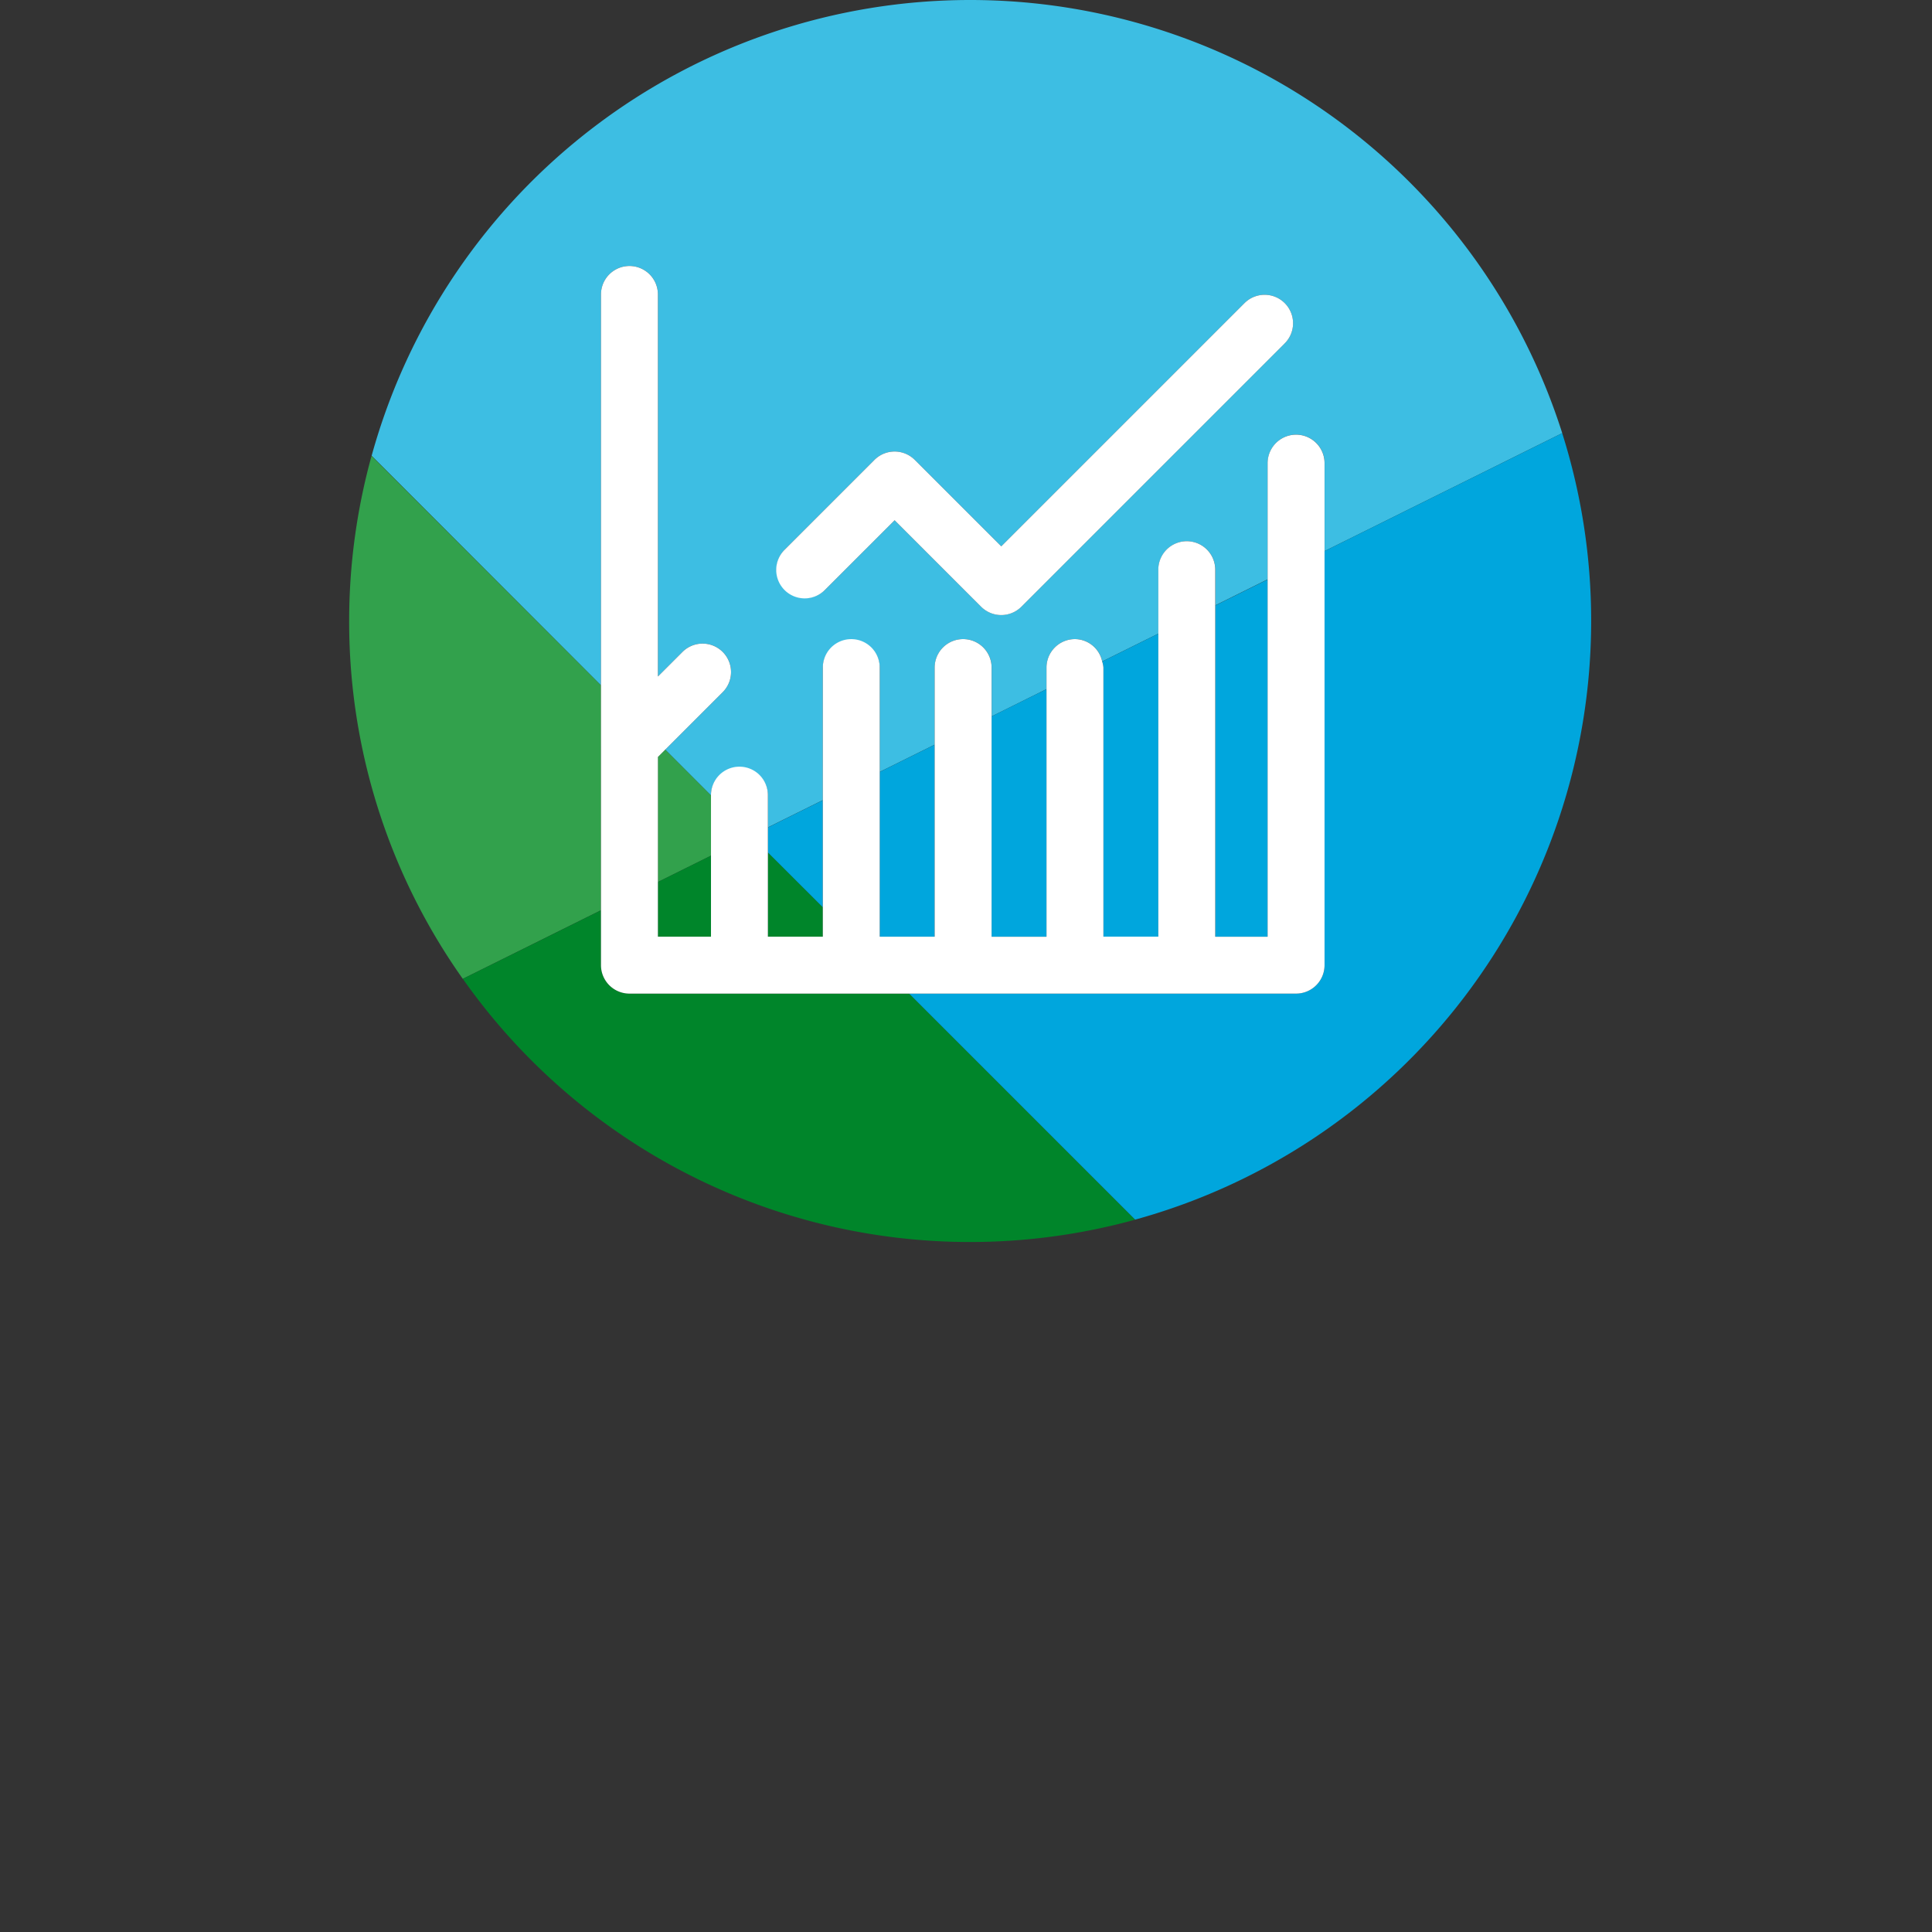 <svg xmlns="http://www.w3.org/2000/svg" width="166" height="166" viewBox="0 0 166 166"><rect x="0" y="0" width="166" height="166" fill="#333333" stroke="none"/><g transform="translate(10980 4996)"><g transform="translate(11 67)"><rect width="166" height="166" transform="translate(-10991 -5063)" fill="none"/></g><g transform="translate(-11200.876 -5663.4)"><path d="M303.154,667.4h0a53.362,53.362,0,0,0-51.428,39.157l19.706,19.731V692.7a2.446,2.446,0,1,1,4.892,0v32.824l2.086-2.086a2.444,2.444,0,1,1,3.456,3.456l-4.916,4.916,3.934,3.936v-.03a2.445,2.445,0,0,1,4.889,0v2.773l4.72-2.342V724.759a2.445,2.445,0,0,1,4.889,0v8.964l4.722-2.344v-6.621a2.446,2.446,0,1,1,4.892,0v4.194l4.718-2.344v-1.85a2.446,2.446,0,0,1,2.444-2.447,2.411,2.411,0,0,1,2.339,1.923l4.825-2.394v-5.49a2.446,2.446,0,1,1,4.892,0v3.061l4.5-2.234v-9.986a2.446,2.446,0,1,1,4.892,0v7.559l20.417-10.134A53.377,53.377,0,0,0,303.154,667.4Zm27.005,29.518-22.608,22.61a2.449,2.449,0,0,1-3.459,0L296.66,712.1l-5.981,5.981a2.446,2.446,0,0,1-3.459-3.459l7.71-7.71a2.446,2.446,0,0,1,3.459,0l7.432,7.432L326.7,693.466a2.445,2.445,0,1,1,3.459,3.456Z" transform="translate(1.082)" fill="#3dbee3"/><path d="M262.491,706.967l4.56-2.263v-5.172l-3.933-3.935-.627.627Z" transform="translate(14.913 36.215)" fill="#32a14c"/><path d="M272.513,704.269,252.8,684.549a53.321,53.321,0,0,0-1.924,14.187h0a53.092,53.092,0,0,0,9.762,30.743l11.87-5.892Z" transform="translate(0 22.023)" fill="#32a14c"/><path d="M262.491,706.547h4.56v-6.964l-4.56,2.263Z" transform="translate(14.913 41.336)" fill="#00852a"/><path d="M266.627,706.7h4.719v-2.52l-4.719-4.719Z" transform="translate(20.227 41.178)" fill="#00852a"/><path d="M269.469,708.8a2.446,2.446,0,0,1-2.444-2.444v-4.718l-11.87,5.892a53.274,53.274,0,0,0,43.593,22.612h0a53.339,53.339,0,0,0,14.171-1.918L293.5,708.8Z" transform="translate(5.489 43.973)" fill="#00852a"/><path d="M307.635,729.4a2.446,2.446,0,0,1-2.444,2.444H271.939l19.423,19.423a53.365,53.365,0,0,0,39.18-51.436h0a53.365,53.365,0,0,0-2.49-16.14l-20.417,10.134Z" transform="translate(27.049 20.925)" fill="#00a6dd"/><path d="M279.759,714.592V693.32l-4.719,2.342v18.93Z" transform="translate(31.033 33.29)" fill="#00a6dd"/><path d="M275.554,711.911v-16.5l-4.721,2.343v14.16Z" transform="translate(25.629 35.972)" fill="#00a6dd"/><path d="M287.955,719.9V689.2l-4.5,2.235V719.9Z" transform="translate(41.839 27.988)" fill="#00a6dd"/><path d="M271.346,706.7v-9.2l-4.719,2.342v2.147Z" transform="translate(20.227 38.654)" fill="#00a6dd"/><path d="M279.307,717.274h4.718V691.233l-4.825,2.394a2.246,2.246,0,0,1,.107.523Z" transform="translate(36.376 30.609)" fill="#00a6dd"/><path d="M260.35,732.762v4.718a2.446,2.446,0,0,0,2.444,2.444h57.282a2.446,2.446,0,0,0,2.444-2.444V694.346a2.446,2.446,0,1,0-4.892,0v40.69h-4.5V703.5a2.446,2.446,0,1,0-4.892,0v31.531H303.52v-23.12a2.245,2.245,0,0,0-.107-.523,2.411,2.411,0,0,0-2.339-1.923,2.446,2.446,0,0,0-2.444,2.447v23.124h-4.718V711.911a2.446,2.446,0,1,0-4.892,0v23.124H284.3V711.911a2.444,2.444,0,1,0-4.889,0v23.124h-4.72V722.87a2.444,2.444,0,1,0-4.889,0v12.165h-4.56V719.592l.626-.628,4.916-4.916a2.444,2.444,0,1,0-3.456-3.456l-2.086,2.086V679.853a2.446,2.446,0,1,0-4.892,0v52.91Z" transform="translate(12.163 12.848)" fill="#fff"/><path d="M307.143,679.215l-20.878,20.878-7.432-7.432a2.446,2.446,0,0,0-3.459,0l-7.71,7.71a2.446,2.446,0,1,0,3.459,3.459l5.981-5.981,7.432,7.432a2.449,2.449,0,0,0,3.459,0l22.608-22.61a2.445,2.445,0,1,0-3.459-3.456Z" transform="translate(20.639 14.251)" fill="#fff"/></g></g></svg>